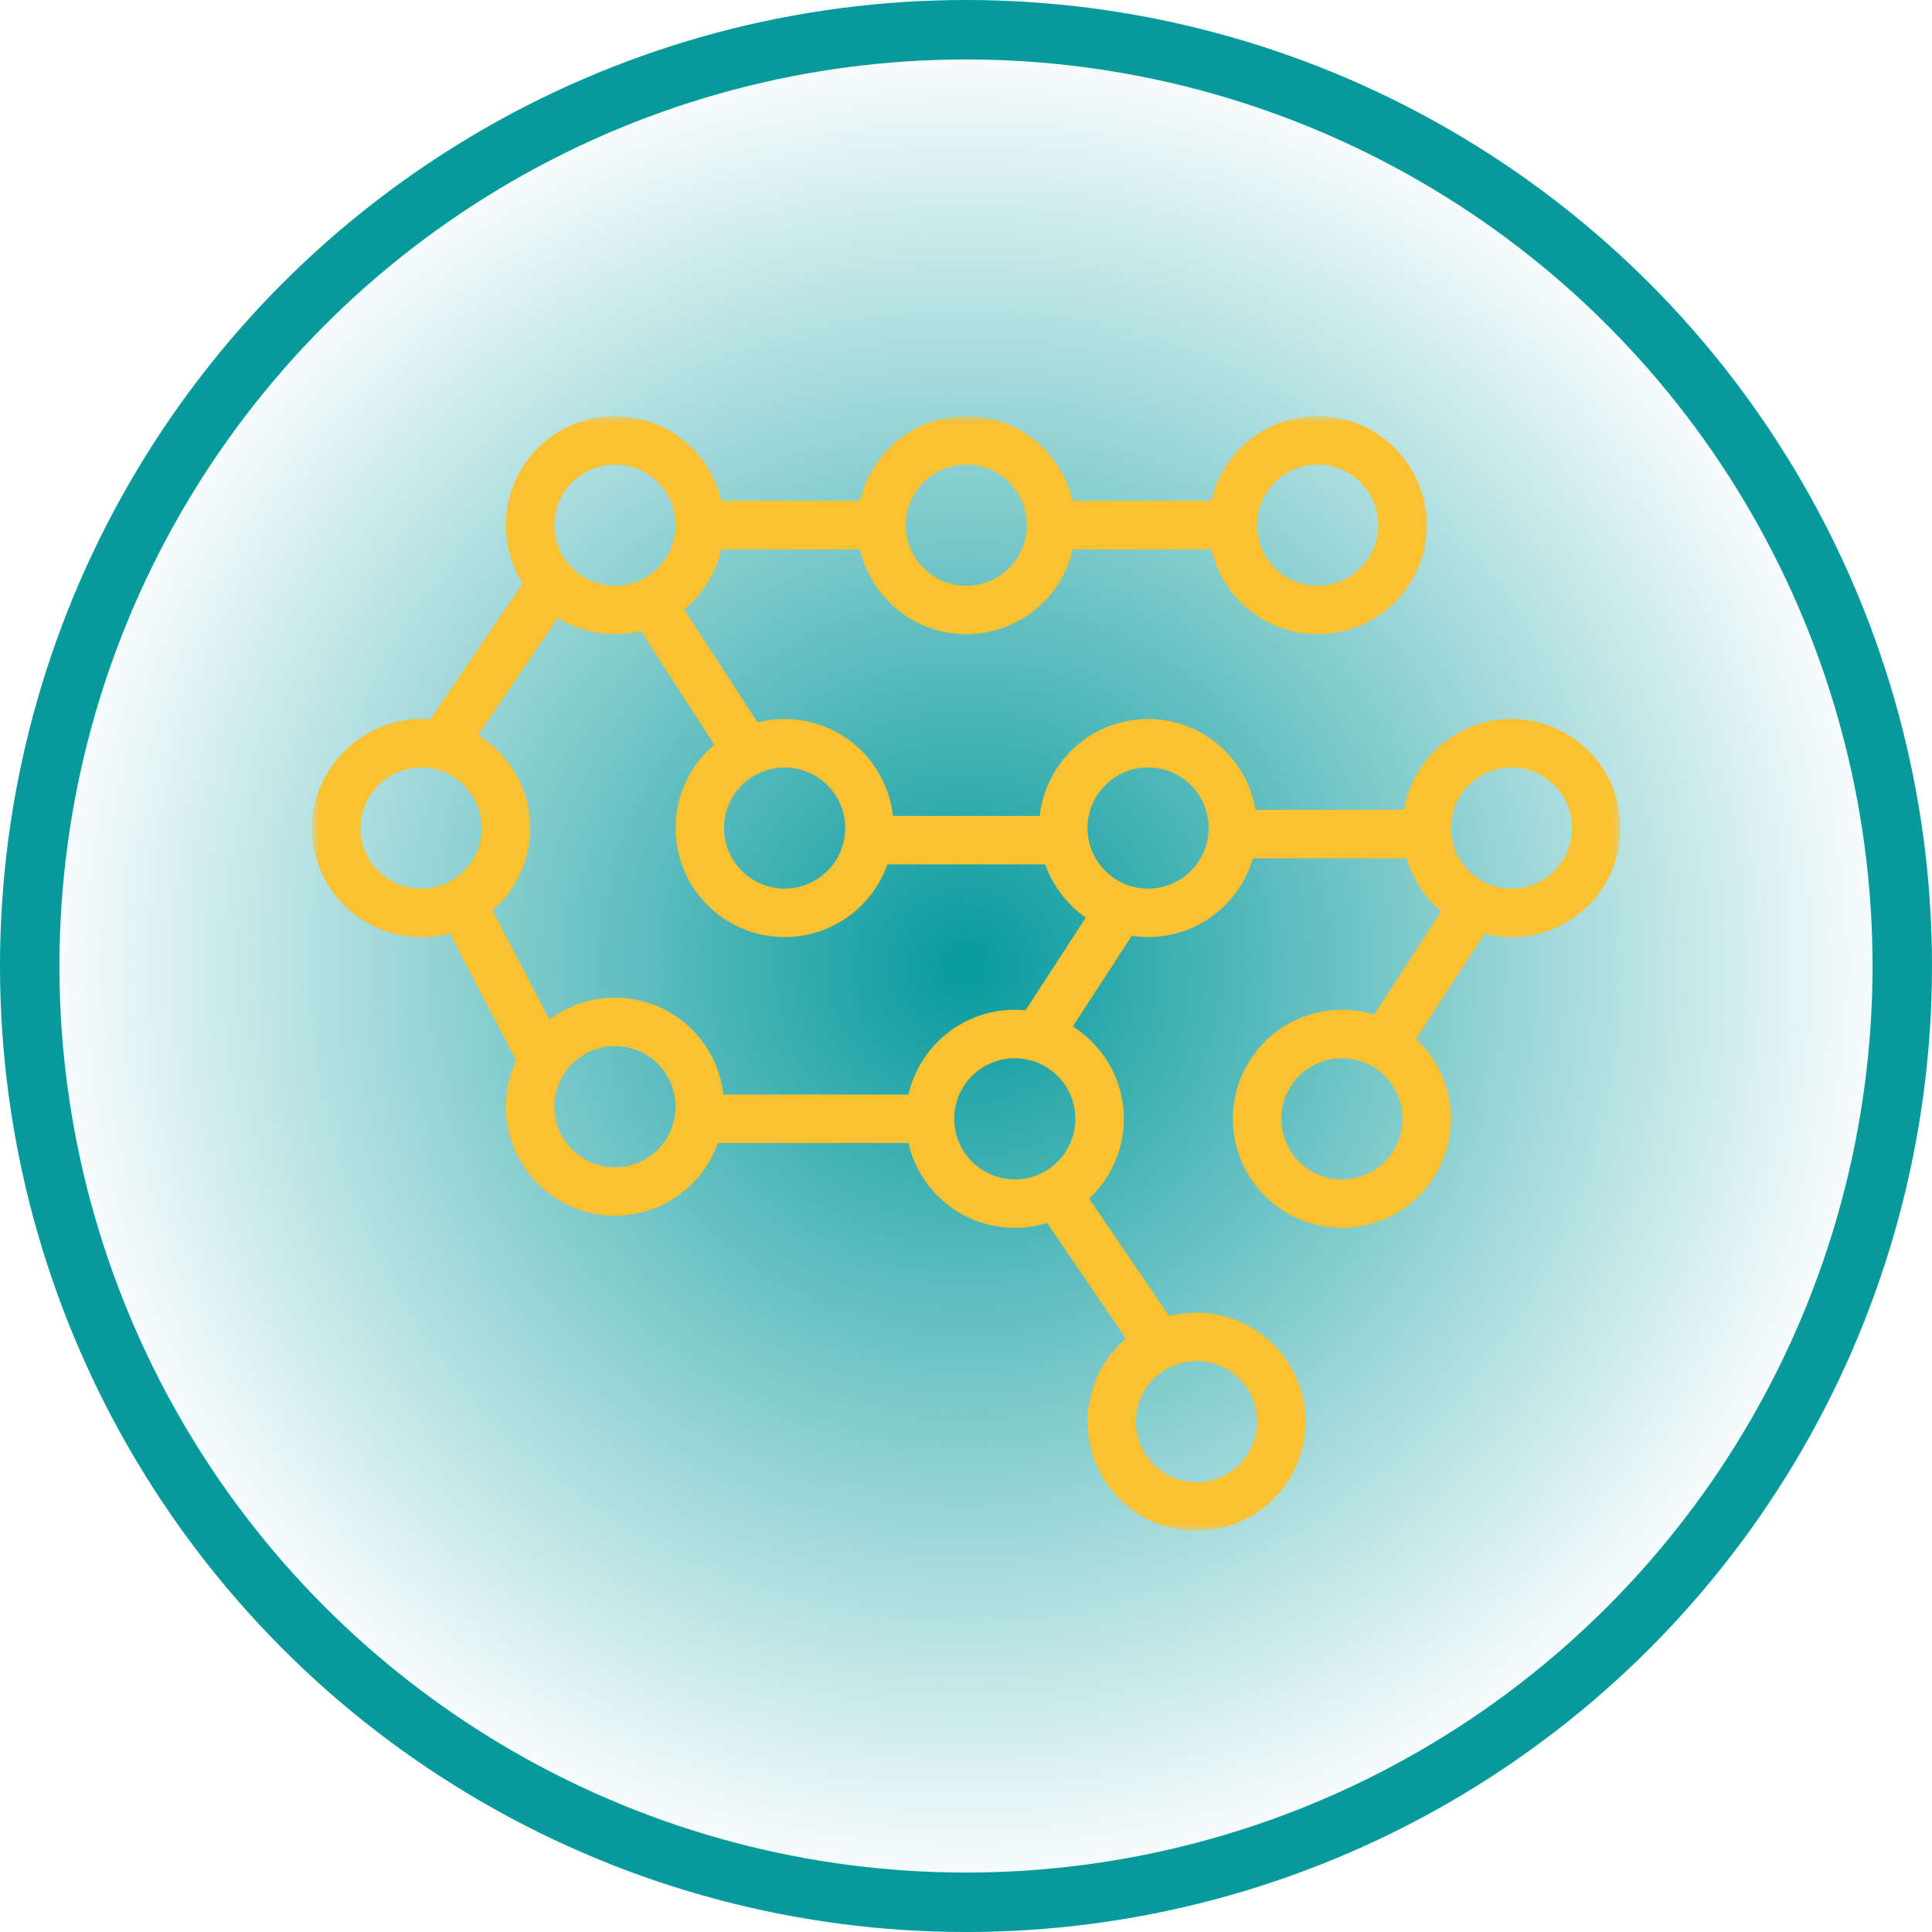 <?xml version="1.0" encoding="UTF-8"?>
<svg width="130px" height="130px" viewBox="0 0 130 130" version="1.1" xmlns="http://www.w3.org/2000/svg" xmlns:xlink="http://www.w3.org/1999/xlink">
    <title>599BB8CE-FEFA-4078-8D81-874AB7D1D7A7@1.5x</title>
    <defs>
        <radialGradient cx="50%" cy="50%" fx="50%" fy="50%" r="50%" id="radialGradient-1">
            <stop stop-color="#079A9C" offset="0%"></stop>
            <stop stop-color="#079A9C" stop-opacity="0" offset="100%"></stop>
        </radialGradient>
        <polygon id="path-2" points="0 0 88.044 0 88.044 75 0 75"></polygon>
    </defs>
    <g id="MindChildren-website---V0" stroke="none" stroke-width="1" fill="none" fill-rule="evenodd">
        <g id="Homepage-/-Landing-page" transform="translate(-206, -1152)">
            <g id="New/TokenAdvts" transform="translate(0, 745)">
                <g id="Group-4" transform="translate(142, 70)">
                    <g id="Tech---AI-DSL" transform="translate(0, 123)">
                        <g id="Group-14" transform="translate(64, 48)">
                            <g id="icon:-Learn" transform="translate(0, 166)">
                                <circle id="Oval" stroke="#079A9C" stroke-width="4" fill="url(#radialGradient-1)" cx="65" cy="65" r="63"></circle>
                                <g id="Group-3" transform="translate(21, 28)">
                                    <mask id="mask-3" fill="white">
                                        <use xlink:href="#path-2"></use>
                                    </mask>
                                    <g id="Clip-2"></g>
                                    <path d="M20.381,42.391 C18.128,42.391 16.304,44.215 16.304,46.468 C16.304,48.717 18.128,50.542 20.381,50.542 C22.633,50.542 24.458,48.717 24.458,46.468 C24.458,44.215 22.633,42.391 20.381,42.391 L20.381,42.391 Z M55.436,67.663 C55.436,65.413 57.26,63.586 59.513,63.586 C61.762,63.586 63.587,65.413 63.587,67.663 C63.587,69.915 61.762,71.74 59.513,71.74 C57.26,71.74 55.436,69.915 55.436,67.663 L55.436,67.663 Z M47.285,43.207 C45.032,43.207 43.208,45.031 43.208,47.281 C43.208,49.533 45.032,51.358 47.285,51.358 C49.534,51.358 51.359,49.533 51.359,47.281 C51.359,45.031 49.534,43.207 47.285,43.207 L47.285,43.207 Z M65.219,47.281 C65.219,45.031 67.043,43.207 69.296,43.207 C71.545,43.207 73.37,45.031 73.37,47.281 C73.37,49.533 71.545,51.358 69.296,51.358 C67.043,51.358 65.219,49.533 65.219,47.281 L65.219,47.281 Z M80.708,23.641 C78.458,23.641 76.631,25.465 76.631,27.718 C76.631,29.967 78.458,31.792 80.708,31.792 C82.96,31.792 84.785,29.967 84.785,27.718 C84.785,25.465 82.96,23.641 80.708,23.641 L80.708,23.641 Z M56.252,23.641 C53.999,23.641 52.175,25.465 52.175,27.718 C52.175,29.967 53.999,31.792 56.252,31.792 C58.501,31.792 60.326,29.967 60.326,27.718 C60.326,25.465 58.501,23.641 56.252,23.641 L56.252,23.641 Z M27.719,27.718 C27.719,25.465 29.543,23.641 31.793,23.641 C34.045,23.641 35.87,25.465 35.87,27.718 C35.87,29.967 34.045,31.792 31.793,31.792 C29.543,31.792 27.719,29.967 27.719,27.718 L27.719,27.718 Z M7.337,23.641 C5.087,23.641 3.26,25.465 3.26,27.718 C3.26,29.967 5.087,31.792 7.337,31.792 C9.589,31.792 11.414,29.967 11.414,27.718 C11.414,25.465 9.589,23.641 7.337,23.641 L7.337,23.641 Z M20.381,11.413 C22.633,11.413 24.458,9.588 24.458,7.336 C24.458,5.083 22.633,3.259 20.381,3.259 C18.128,3.259 16.304,5.083 16.304,7.336 C16.304,9.588 18.128,11.413 20.381,11.413 L20.381,11.413 Z M63.587,7.336 C63.587,9.588 65.414,11.413 67.664,11.413 C69.916,11.413 71.741,9.588 71.741,7.336 C71.741,5.083 69.916,3.259 67.664,3.259 C65.414,3.259 63.587,5.083 63.587,7.336 L63.587,7.336 Z M39.947,7.336 C39.947,5.083 41.771,3.259 44.024,3.259 C46.273,3.259 48.098,5.083 48.098,7.336 C48.098,9.588 46.273,11.413 44.024,11.413 C41.771,11.413 39.947,9.588 39.947,7.336 L39.947,7.336 Z M40.128,45.652 C40.87,42.385 43.791,39.946 47.285,39.946 C47.528,39.946 47.769,39.957 48.007,39.98 L52.061,33.741 C50.812,32.871 49.849,31.622 49.33,30.163 L38.714,30.163 C37.706,33.013 34.989,35.053 31.793,35.053 C27.741,35.053 24.458,31.769 24.458,27.718 C24.458,25.468 25.469,23.456 27.061,22.111 L22.129,14.464 C21.568,14.6 20.981,14.674 20.381,14.674 C18.97,14.674 17.655,14.274 16.536,13.586 L11.17,21.459 C13.272,22.748 14.675,25.069 14.675,27.718 C14.675,29.93 13.692,31.916 12.142,33.262 L15.97,40.603 C17.199,39.679 18.726,39.13 20.381,39.13 C24.157,39.13 27.268,41.983 27.673,45.652 L40.128,45.652 Z M36.867,5.704 L27.537,5.704 C26.795,2.437 23.871,-0.002 20.381,-0.002 C16.329,-0.002 13.043,3.284 13.043,7.336 C13.043,8.778 13.459,10.124 14.179,11.257 L7.949,20.405 C3.742,20.057 -0.001,23.479 -0.001,27.718 C-0.001,31.769 3.285,35.053 7.337,35.053 C8.003,35.053 8.649,34.965 9.263,34.798 L13.731,43.362 C13.289,44.303 13.043,45.357 13.043,46.468 C13.043,50.519 16.329,53.803 20.381,53.803 C23.577,53.803 26.294,51.763 27.299,48.913 L40.128,48.913 C40.87,52.179 43.791,54.619 47.285,54.619 C48.041,54.619 48.772,54.505 49.458,54.29 L54.761,62.07 C53.181,63.416 52.175,65.422 52.175,67.663 C52.175,71.714 55.458,75.001 59.513,75.001 C63.564,75.001 66.848,71.714 66.848,67.663 C66.848,63.611 63.564,60.325 59.513,60.325 C58.878,60.325 58.263,60.407 57.677,60.557 L52.285,52.65 C53.722,51.309 54.62,49.4 54.62,47.281 C54.62,44.666 53.251,42.368 51.189,41.068 L55.152,34.971 C55.509,35.024 55.878,35.053 56.252,35.053 C59.595,35.053 62.42,32.814 63.301,29.755 L73.659,29.755 C74.064,31.166 74.883,32.401 75.973,33.324 L71.46,40.269 C70.775,40.059 70.049,39.946 69.296,39.946 C65.241,39.946 61.958,43.229 61.958,47.281 C61.958,51.335 65.241,54.619 69.296,54.619 C73.347,54.619 76.631,51.335 76.631,47.281 C76.631,45.159 75.73,43.243 74.288,41.903 L78.889,34.826 C79.47,34.973 80.079,35.053 80.708,35.053 C84.759,35.053 88.046,31.769 88.046,27.718 C88.046,23.663 84.759,20.38 80.708,20.38 C77.073,20.38 74.055,23.023 73.472,26.494 L63.488,26.494 C62.904,23.023 59.887,20.38 56.252,20.38 C52.475,20.38 49.364,23.233 48.959,26.902 L39.085,26.902 C38.68,23.233 35.569,20.38 31.793,20.38 C31.167,20.38 30.555,20.459 29.974,20.606 L25.036,13.008 C26.271,11.993 27.169,10.58 27.537,8.965 L36.867,8.965 C37.609,12.234 40.53,14.674 44.024,14.674 C47.514,14.674 50.435,12.234 51.177,8.965 L60.51,8.965 C61.249,12.234 64.173,14.674 67.664,14.674 C71.715,14.674 75.002,11.387 75.002,7.336 C75.002,3.284 71.715,-0.002 67.664,-0.002 C64.173,-0.002 61.249,2.437 60.51,5.704 L51.177,5.704 C50.435,2.437 47.514,-0.002 44.024,-0.002 C40.53,-0.002 37.609,2.437 36.867,5.704 L36.867,5.704 Z" id="Fill-1" fill="#FBC131" mask="url(#mask-3)"></path>
                                </g>
                            </g>
                        </g>
                    </g>
                </g>
            </g>
        </g>
    </g>
</svg>
